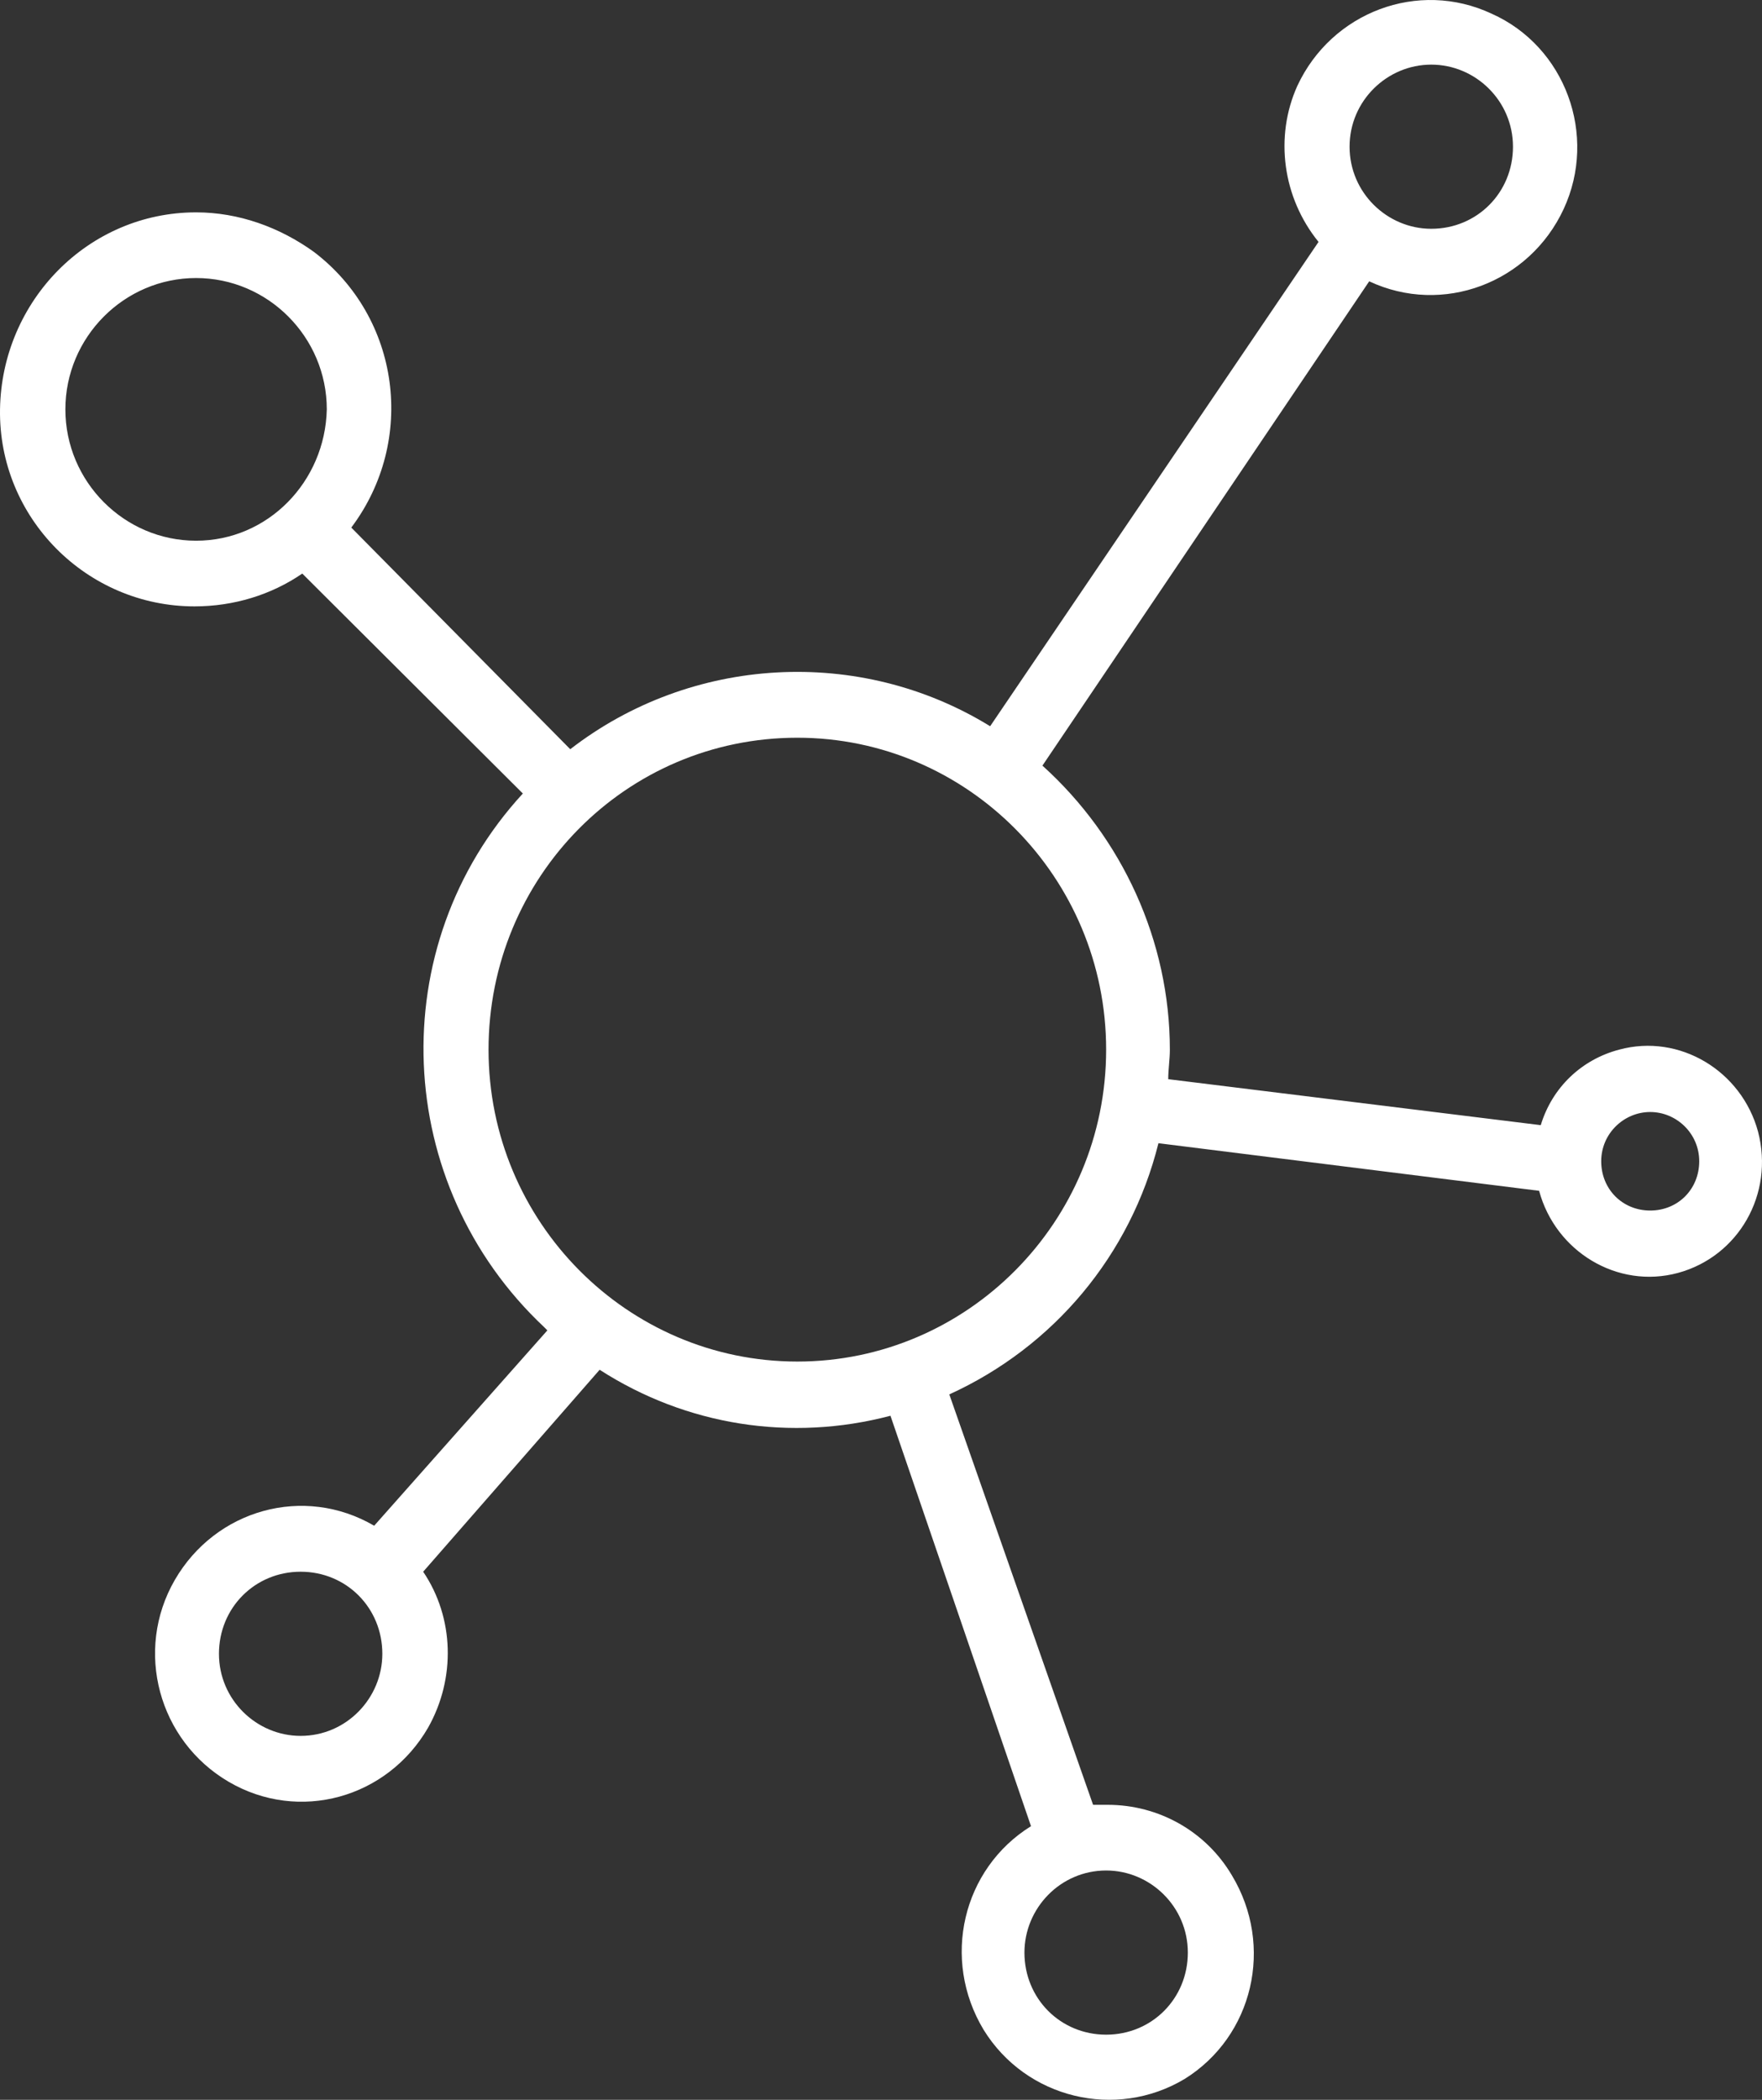 <svg width="94" height="112" viewBox="0 0 94 112" fill="none" xmlns="http://www.w3.org/2000/svg">
<rect x="0" y="0" width="94" height="112" fill="#333333" stroke="none"/>
<path fill-rule="evenodd" clip-rule="evenodd" d="M42.537 39.349C51.602 39.349 59.011 46.792 59.011 55.986C59.011 65.181 51.602 72.623 42.537 72.623C33.472 72.623 26.063 65.181 26.063 55.986C26.063 46.792 33.385 39.349 42.537 39.349ZM76.356 3.447C78.71 3.447 80.715 5.373 80.715 7.825C80.715 10.277 78.797 12.203 76.356 12.203C74.003 12.203 71.998 10.277 71.998 7.825C71.998 5.373 74.003 3.447 76.356 3.447ZM88.036 59.313C89.431 59.313 90.651 60.452 90.651 61.94C90.651 63.429 89.518 64.568 88.036 64.568C86.555 64.568 85.422 63.429 85.422 61.94C85.422 60.452 86.642 59.313 88.036 59.313ZM59.011 99.769C61.364 99.769 63.369 101.696 63.369 104.148C63.369 106.599 61.451 108.526 59.011 108.526C56.57 108.526 54.652 106.599 54.652 104.148C54.652 101.783 56.57 99.769 59.011 99.769ZM16.039 92.589C13.686 92.589 11.681 90.662 11.681 88.211C11.681 85.758 13.599 83.833 16.039 83.833C18.48 83.833 20.397 85.758 20.397 88.211C20.397 90.575 18.48 92.589 16.039 92.589ZM10.461 28.841C6.625 28.841 3.488 25.688 3.488 21.835C3.488 17.983 6.625 14.83 10.461 14.83C14.297 14.83 17.434 17.983 17.434 21.835C17.347 25.688 14.297 28.841 10.461 28.841ZM10.461 11.327C4.708 11.327 0.088 16.056 0.001 21.835C-0.086 27.614 4.621 32.343 10.374 32.343C12.466 32.343 14.471 31.73 16.126 30.593L27.893 42.325C20.397 50.47 20.921 63.167 29.027 70.785L29.201 70.96L19.962 81.38C16.213 79.191 11.507 80.505 9.327 84.27C7.148 88.036 8.456 92.851 12.205 95.041C15.952 97.23 20.659 95.917 22.838 92.15C24.32 89.524 24.233 86.284 22.576 83.833L31.99 73.061C36.611 76.038 42.189 76.915 47.505 75.514L55.002 97.405C51.341 99.681 50.207 104.498 52.473 108.263C54.74 111.941 59.533 113.079 63.195 110.89C66.856 108.614 67.988 103.797 65.722 100.032C64.328 97.667 61.801 96.266 59.098 96.266H58.314L50.644 74.375C56.222 71.835 60.319 66.931 61.801 60.977L82.11 63.516C82.981 66.757 86.293 68.771 89.518 67.895C92.743 67.019 94.661 63.692 93.79 60.364C92.917 57.124 89.606 55.111 86.38 55.986C84.376 56.512 82.807 58.001 82.197 60.014L62.323 57.562C62.323 57.037 62.41 56.512 62.41 55.986C62.41 50.207 59.883 44.691 55.612 40.837L73.045 15.005C76.966 16.844 81.586 15.092 83.417 11.153C85.247 7.212 83.504 2.483 79.581 0.732C75.659 -1.107 71.04 0.645 69.209 4.584C67.988 7.299 68.424 10.54 70.342 12.903L52.823 38.736C45.849 34.445 36.871 34.971 30.422 39.962L18.741 28.14C22.228 23.499 21.357 16.932 16.737 13.429C14.906 12.115 12.727 11.327 10.461 11.327Z" fill="white"/>
</svg>
